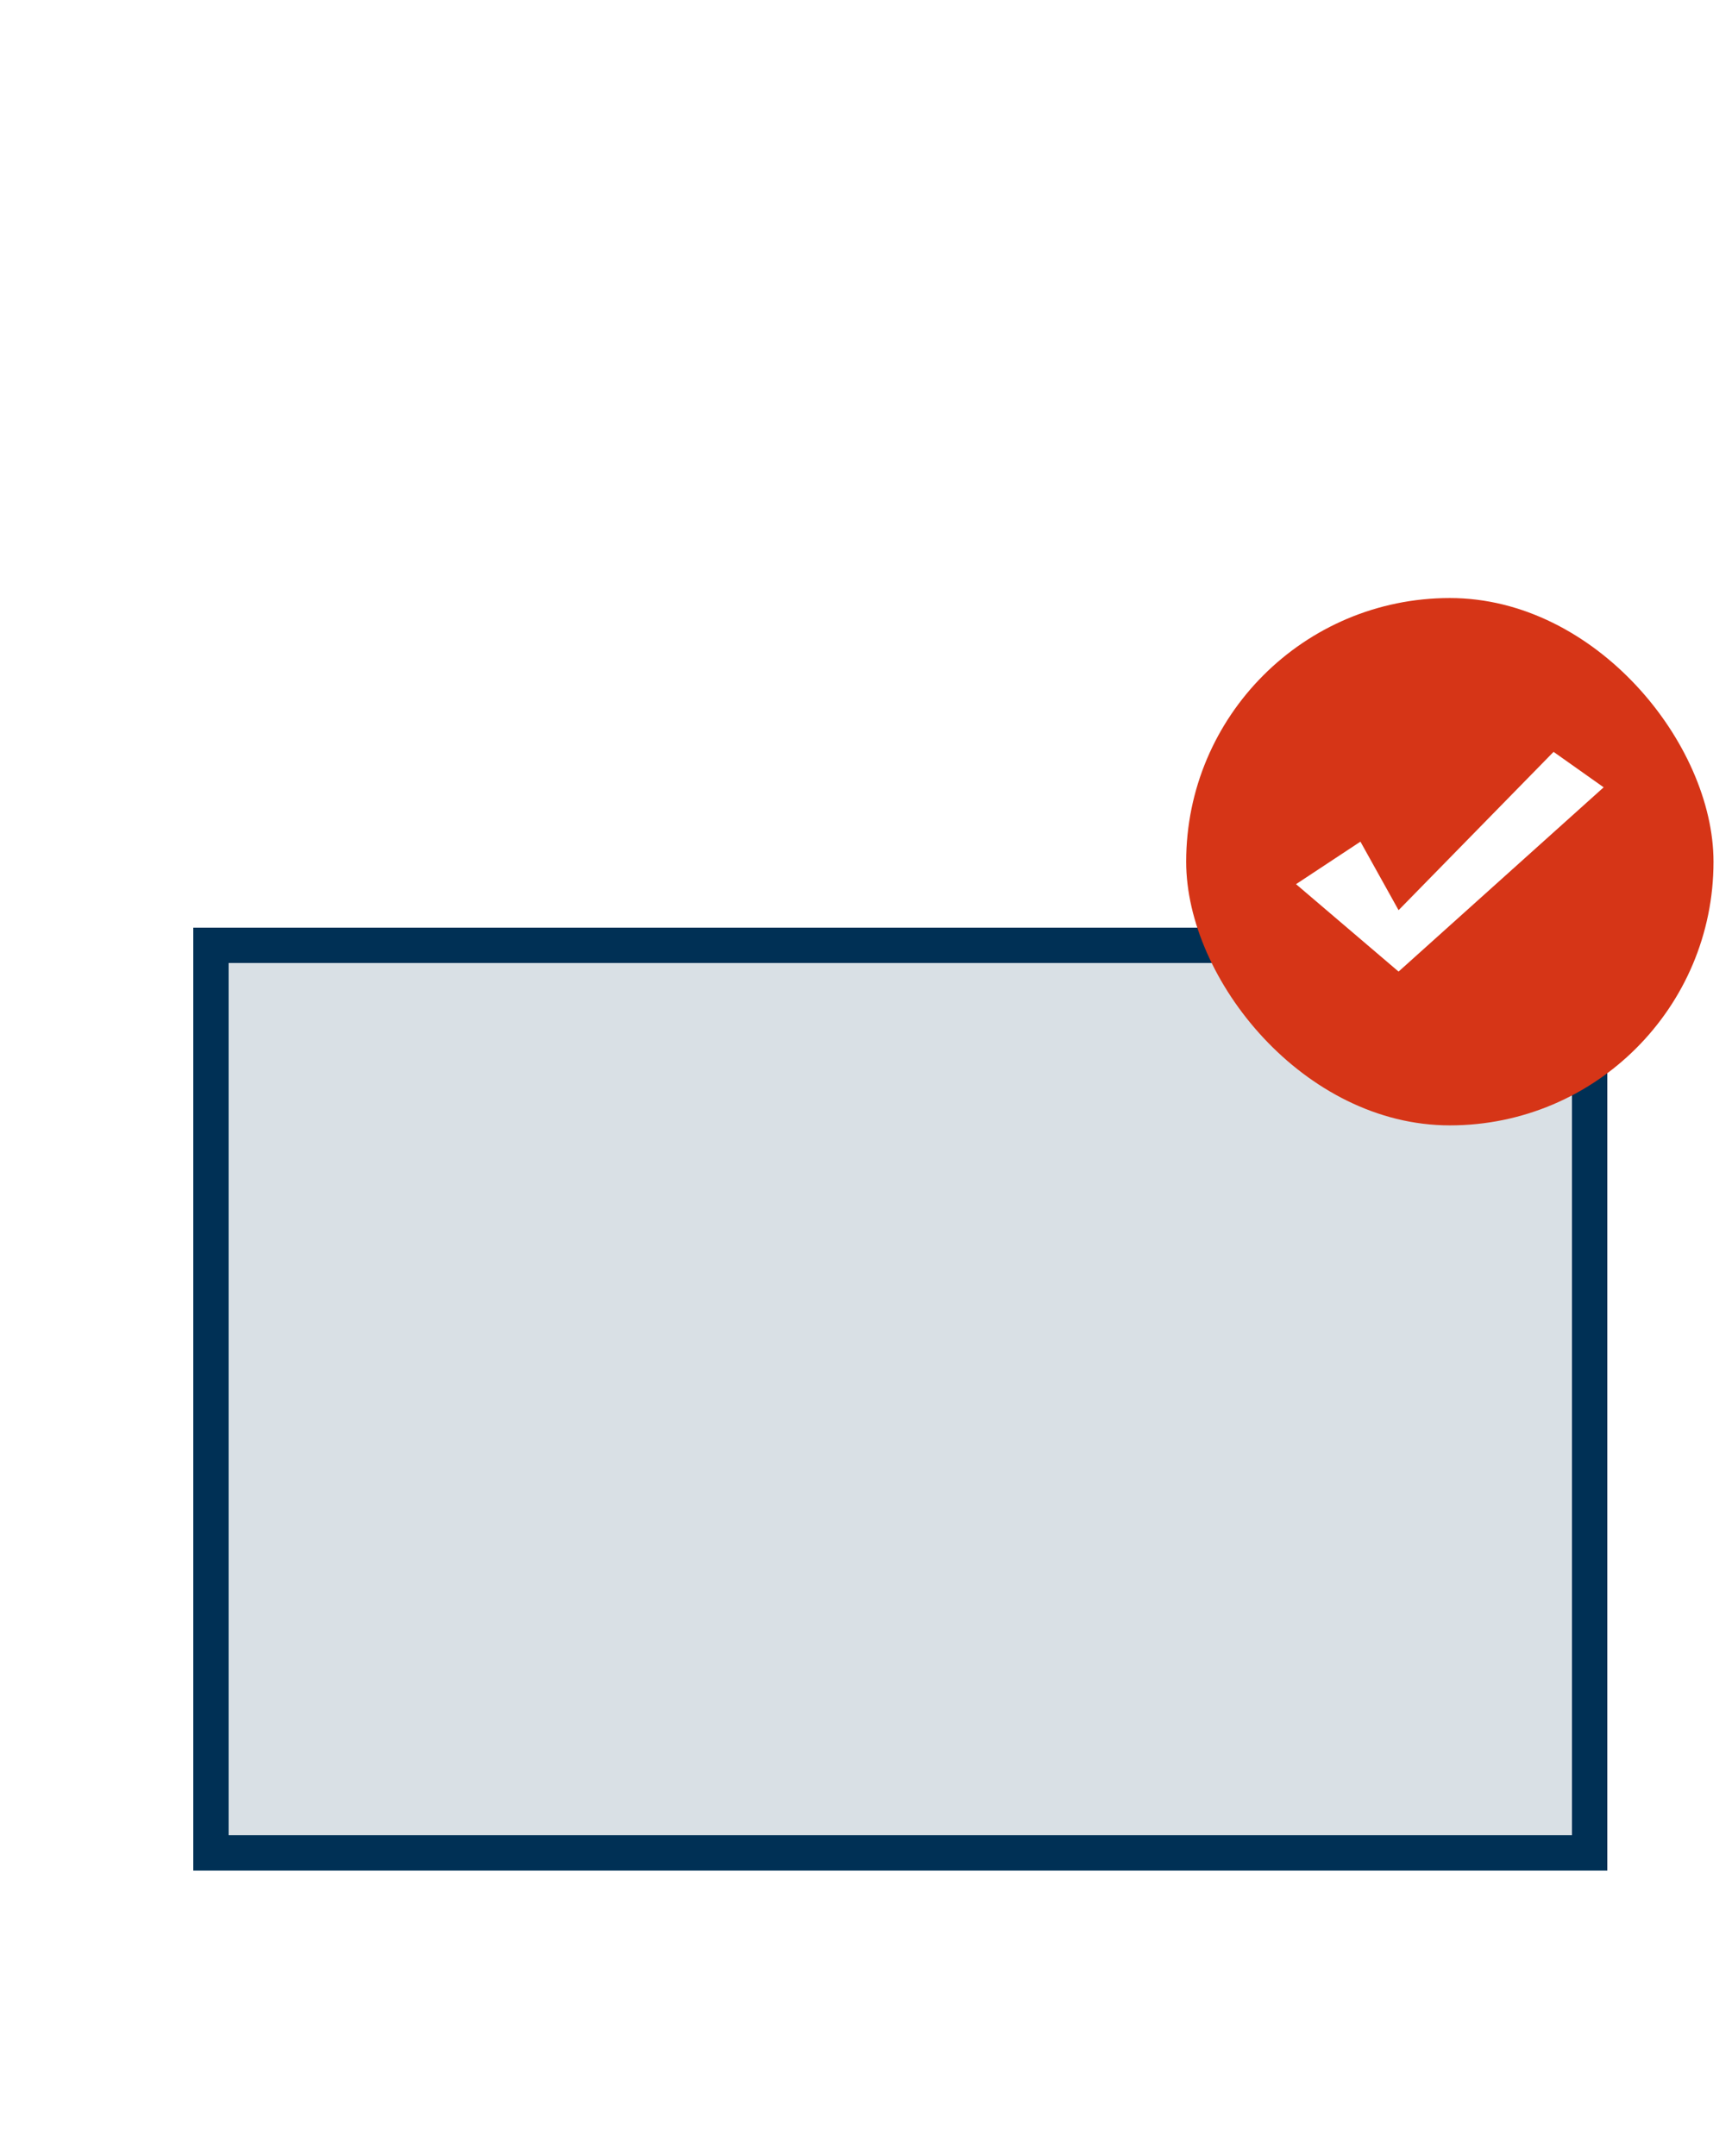 <svg width="49" height="61" viewBox="0 0 49 61" fill="none" xmlns="http://www.w3.org/2000/svg">
<g filter="url(#filter0_d_13438_130346)">
<rect x="4.477" y="24.253" width="40" height="26.667" fill="#003055" fill-opacity="0.15" shape-rendering="crispEdges"/>
<rect x="4.977" y="24.753" width="39" height="25.667" stroke="#003055" shape-rendering="crispEdges"/>
</g>
<rect x="33.558" y="16.919" width="14.919" height="14.919" rx="7.46" fill="#D63517"/>
<path d="M39.567 25.75L43.952 21.271L45.369 22.274L39.567 27.487L36.666 25.014L38.488 23.811L39.567 25.75Z" fill="white"/>
<defs>
<filter id="filter0_d_13438_130346" x="3.477" y="24.253" width="44" height="30.667" filterUnits="userSpaceOnUse" color-interpolation-filters="sRGB">
<feFlood flood-opacity="0" result="BackgroundImageFix"/>
<feColorMatrix in="SourceAlpha" type="matrix" values="0 0 0 0 0 0 0 0 0 0 0 0 0 0 0 0 0 0 127 0" result="hardAlpha"/>
<feOffset dx="1" dy="2"/>
<feGaussianBlur stdDeviation="1"/>
<feComposite in2="hardAlpha" operator="out"/>
<feColorMatrix type="matrix" values="0 0 0 0 0 0 0 0 0 0 0 0 0 0 0 0 0 0 0.15 0"/>
<feBlend mode="normal" in2="BackgroundImageFix" result="effect1_dropShadow_13438_130346"/>
<feBlend mode="normal" in="SourceGraphic" in2="effect1_dropShadow_13438_130346" result="shape"/>
</filter>
</defs>
</svg>
